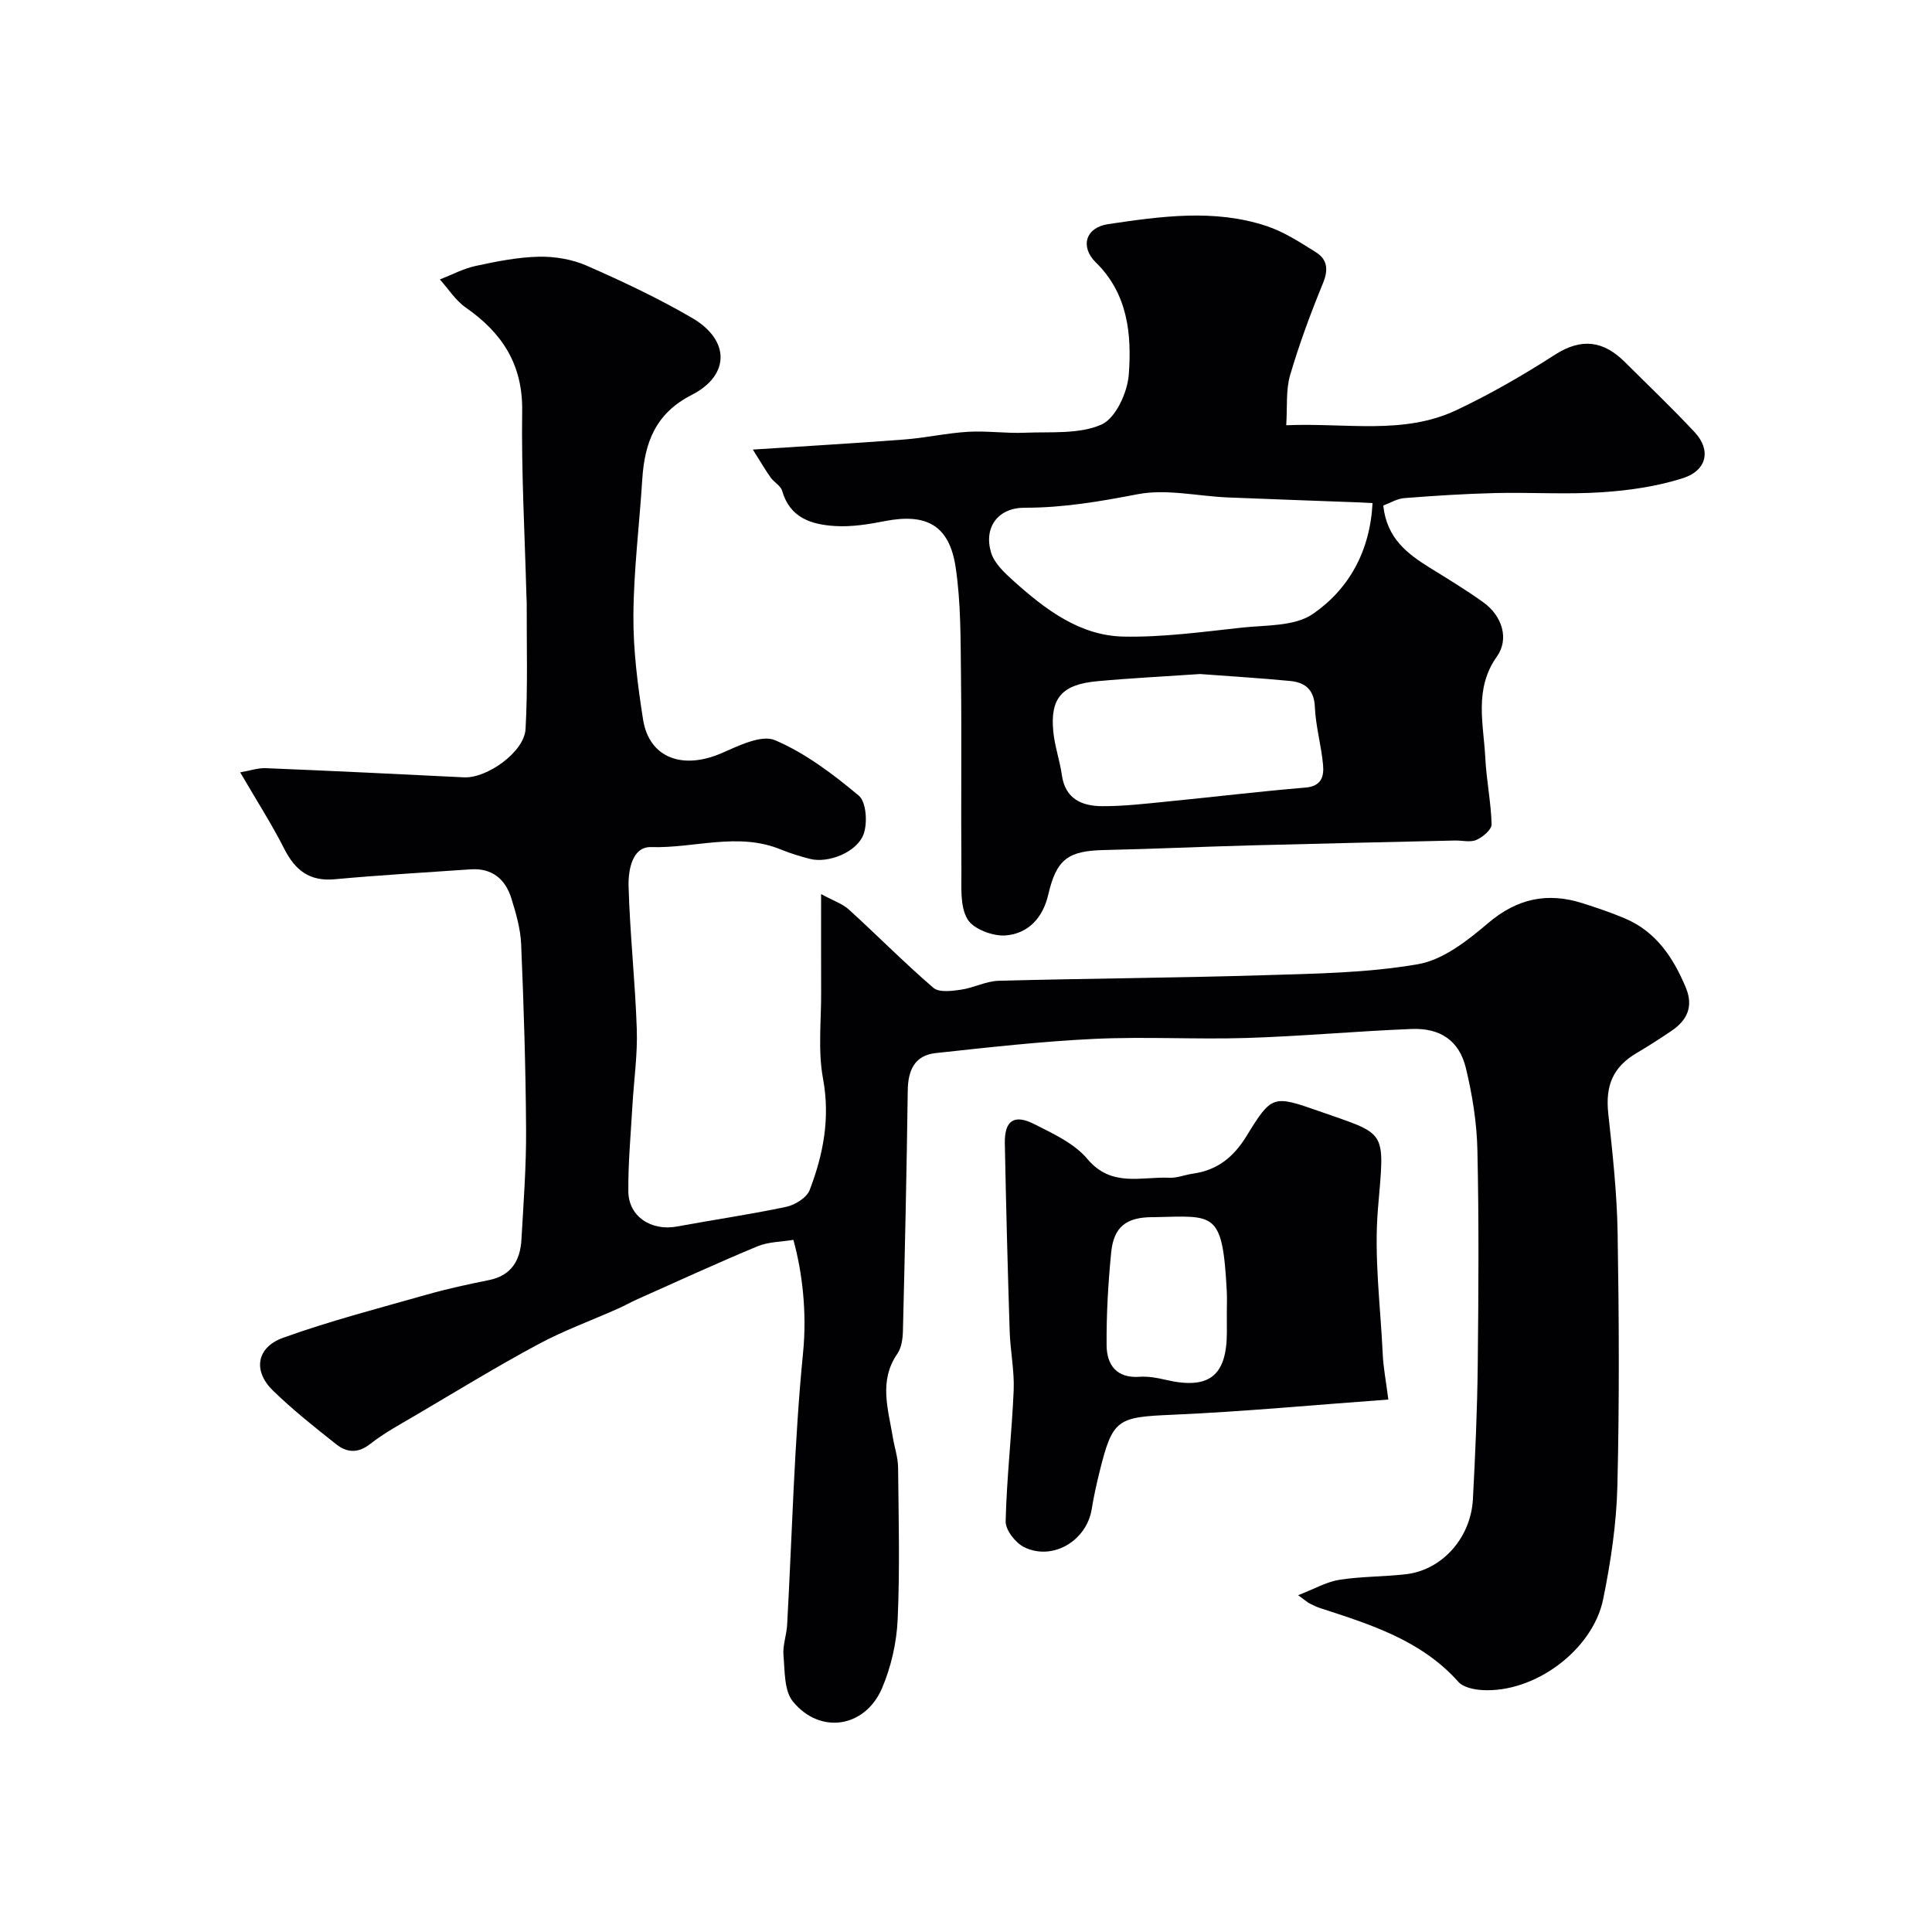 <svg enable-background="new 0 0 400 400" viewBox="0 0 400 400" xmlns="http://www.w3.org/2000/svg"><g fill="#010103"><path d="m49.73 159.91c1.99-.34 3.65-.93 5.28-.87 13.69.56 27.38 1.22 41.06 1.9 4.74.23 12.48-5.24 12.74-9.99.48-8.67.21-17.39.24-26.09 0-.5-.05-1-.06-1.5-.34-12.77-1.06-25.54-.88-38.3.13-9.64-4.17-16.16-11.69-21.39-2.11-1.47-3.58-3.85-5.35-5.81 2.46-.96 4.86-2.25 7.41-2.8 4.3-.93 8.69-1.81 13.07-1.91 3.31-.07 6.9.53 9.91 1.85 7.46 3.28 14.88 6.76 21.9 10.87 7.79 4.56 7.8 11.84-.16 15.9-7.55 3.85-9.75 9.95-10.23 17.54-.59 9.37-1.77 18.72-1.83 28.09-.05 7.19.88 14.44 2 21.57 1.25 7.92 8.13 10.48 16.24 6.97 3.53-1.53 8.26-3.9 11.08-2.69 6.3 2.69 12.03 7.03 17.34 11.48 1.55 1.3 1.83 5.56 1.03 7.89-1.33 3.84-7.39 6.18-11.15 5.2-2.05-.53-4.09-1.15-6.04-1.95-8.86-3.64-17.9-.21-26.84-.49-3.93-.12-4.75 4.84-4.66 8.08.27 9.88 1.37 19.73 1.7 29.61.18 5.25-.6 10.52-.9 15.79-.34 5.93-.9 11.87-.85 17.8.04 5.21 4.74 8.26 10.05 7.28 7.53-1.4 15.12-2.48 22.6-4.07 1.84-.39 4.29-1.89 4.89-3.48 2.83-7.38 4.28-14.9 2.77-23.06-1.08-5.8-.36-11.94-.39-17.93-.03-6.32-.01-12.64-.01-20.29 2.46 1.34 4.39 1.97 5.76 3.21 5.88 5.35 11.47 11.02 17.49 16.2 1.17 1 3.8.66 5.68.39 2.65-.38 5.22-1.78 7.85-1.85 18.26-.49 36.53-.59 54.79-1.15 10.71-.33 21.55-.46 32.05-2.29 5.2-.91 10.24-4.9 14.49-8.51 6.02-5.11 12.3-6.42 19.57-4.1 2.94.94 5.88 1.93 8.72 3.13 6.45 2.73 10.01 8.08 12.61 14.28 1.68 4 .28 6.85-3.03 9.07-2.3 1.54-4.63 3.06-7.02 4.46-5.03 2.95-6.62 6.77-5.98 12.66.89 8.17 1.79 16.39 1.93 24.6.29 17.49.38 35-.05 52.49-.19 7.8-1.37 15.67-2.93 23.34-2.16 10.66-14.29 19.52-25.05 18.87-1.7-.1-3.91-.55-4.93-1.69-7.69-8.63-18.16-11.87-28.59-15.27-.77-.25-1.5-.61-2.23-.98-.39-.2-.73-.51-2.37-1.7 3.44-1.33 5.91-2.78 8.55-3.19 4.54-.71 9.19-.63 13.76-1.15 7.46-.85 13.45-7.49 13.88-15.54.49-9.25.9-18.52 1-27.79.16-14.83.26-29.67-.07-44.49-.12-5.68-1.05-11.43-2.38-16.96-1.37-5.68-5.28-8.35-11.25-8.11-11.38.45-22.73 1.5-34.11 1.86-10.52.33-21.08-.31-31.6.19-10.96.52-21.9 1.76-32.82 2.94-4.36.47-5.73 3.57-5.78 7.76-.22 16.6-.59 33.2-1 49.8-.04 1.58-.29 3.43-1.14 4.67-3.92 5.66-1.9 11.52-.94 17.37.34 2.08 1.06 4.14 1.08 6.21.11 10.5.38 21.01-.09 31.49-.22 4.78-1.35 9.76-3.22 14.16-3.5 8.22-12.82 9.68-18.46 2.8-1.84-2.25-1.67-6.32-1.96-9.6-.18-2.06.65-4.19.76-6.3 1.04-18.8 1.45-37.66 3.3-56.37.83-8.37-.19-16.78-2.01-23.32-2.45.41-5.16.39-7.47 1.35-8.35 3.47-16.57 7.26-24.83 10.94-1.34.6-2.62 1.33-3.96 1.93-5.55 2.47-11.3 4.56-16.63 7.43-8.56 4.6-16.86 9.69-25.24 14.62-3.23 1.9-6.56 3.69-9.49 5.99-2.54 1.99-4.83 1.79-6.99.09-4.51-3.56-9.04-7.16-13.15-11.16-4.15-4.04-3.43-8.92 2.12-10.92 9.75-3.51 19.82-6.11 29.8-8.95 4.21-1.2 8.51-2.12 12.81-2.99 4.68-.94 6.49-4.11 6.73-8.42.43-7.59 1.01-15.19.96-22.78-.08-12.77-.48-25.54-1.02-38.3-.13-3.2-1.06-6.42-2.02-9.51-1.25-4.03-4.02-6.34-8.48-6.03-9.37.65-18.75 1.19-28.1 2.05-5.22.48-8.18-1.85-10.44-6.29-2.56-5.06-5.66-9.88-9.13-15.84z"/><path d="m286.39 104.67c.73 6.8 4.98 9.97 9.62 12.86 3.74 2.32 7.52 4.6 11.08 7.16 3.98 2.86 5.39 7.63 2.82 11.25-4.77 6.7-2.75 13.93-2.39 21.04.23 4.57 1.18 9.11 1.3 13.68.03 1.09-1.82 2.65-3.13 3.23-1.25.56-2.95.1-4.44.13-14.12.33-28.24.63-42.35 1.01-10.1.27-20.19.74-30.29.96-7.46.16-9.88 1.87-11.58 9.24-1.12 4.83-4.18 8.07-8.81 8.44-2.64.21-6.71-1.32-7.92-3.37-1.58-2.68-1.22-6.65-1.25-10.06-.11-13.49.07-26.99-.09-40.48-.09-7.45-.01-14.98-1.1-22.3-1.3-8.71-6.04-11.25-14.67-9.57-3.37.66-6.87 1.23-10.27 1.02-4.86-.29-9.38-1.65-10.99-7.3-.3-1.05-1.67-1.75-2.37-2.74-1.12-1.57-2.08-3.25-3.69-5.79 11.39-.75 21.4-1.32 31.4-2.09 4.4-.34 8.75-1.33 13.15-1.59 3.92-.23 7.89.36 11.81.19 5.34-.22 11.19.35 15.82-1.69 2.92-1.29 5.37-6.62 5.65-10.32.63-8.34-.18-16.75-6.83-23.26-3.25-3.18-2.19-7.21 2.58-7.92 10.9-1.61 21.97-3.19 32.78.4 3.62 1.2 6.97 3.39 10.24 5.44 2.32 1.46 2.6 3.56 1.46 6.34-2.57 6.26-4.93 12.63-6.83 19.11-.9 3.09-.55 6.55-.8 10.35 12.51-.52 24.27 2.04 35.2-3.11 7.05-3.33 13.86-7.26 20.42-11.48 5.53-3.55 10.06-2.9 14.48 1.5 4.84 4.82 9.79 9.53 14.45 14.52 3.45 3.68 2.6 7.94-2.48 9.55-5.36 1.7-11.12 2.53-16.75 2.9-7.3.48-14.65-.01-21.98.16-6.27.15-12.54.55-18.79 1.04-1.53.08-2.99 1-4.46 1.55zm-2.22-.51c-1.57-.08-2.38-.13-3.19-.16-8.92-.34-17.85-.64-26.77-1.01-6.26-.26-12.74-1.82-18.71-.66-7.78 1.5-15.41 2.81-23.36 2.79-5.5-.01-8.5 4.03-6.96 9.25.68 2.29 2.89 4.32 4.8 6.03 6.51 5.82 13.6 11.22 22.65 11.4 8.16.16 16.36-.98 24.51-1.86 4.99-.54 10.91-.23 14.68-2.83 7.43-5.13 11.83-12.94 12.35-22.95zm-35.71 35.39c-7.16.49-14.25.84-21.3 1.49-7.3.67-9.76 3.5-9.09 10.4.29 3.04 1.35 6 1.78 9.04.7 4.96 4.17 6.41 8.34 6.43 4.42.02 8.86-.5 13.27-.94 9.61-.94 19.2-2.11 28.83-2.91 3.3-.27 3.84-2.32 3.64-4.63-.35-4.03-1.53-8.01-1.7-12.04-.15-3.64-2.04-5.1-5.1-5.4-6.23-.6-12.47-.97-18.67-1.44z"/><path d="m287.44 289.76c-15.42 1.12-29.94 2.5-44.5 3.14-11.65.51-12.56.77-15.31 11.9-.62 2.52-1.19 5.07-1.6 7.64-1.04 6.54-8.07 10.78-13.98 7.89-1.79-.88-3.89-3.55-3.84-5.36.21-9.04 1.27-18.06 1.66-27.1.17-4.07-.7-8.18-.83-12.28-.41-12.95-.75-25.91-1-38.87-.09-4.72 1.91-6.12 6.13-3.97 3.9 1.98 8.26 3.98 10.96 7.2 4.99 5.95 11.16 3.62 17.01 3.89 1.58.07 3.18-.61 4.79-.84 5.05-.7 8.44-3.38 11.14-7.78 5.18-8.44 5.48-8.52 14.81-5.24 14.48 5.1 13.81 3.58 12.41 20.29-.84 9.98.53 20.15 1 30.23.12 2.59.62 5.15 1.15 9.26zm-33.44-17.97c0-1.5.07-3-.01-4.49-.88-16.66-2.51-15.56-14.97-15.3-.17 0-.33 0-.5 0-5.32.03-7.93 1.99-8.46 7.29-.63 6.38-1 12.82-.95 19.24.03 4 2.02 6.86 6.81 6.52 1.76-.12 3.61.2 5.35.61 9.01 2.13 12.74-.73 12.74-9.88-.01-1.33-.01-2.66-.01-3.99z"/></g></svg>